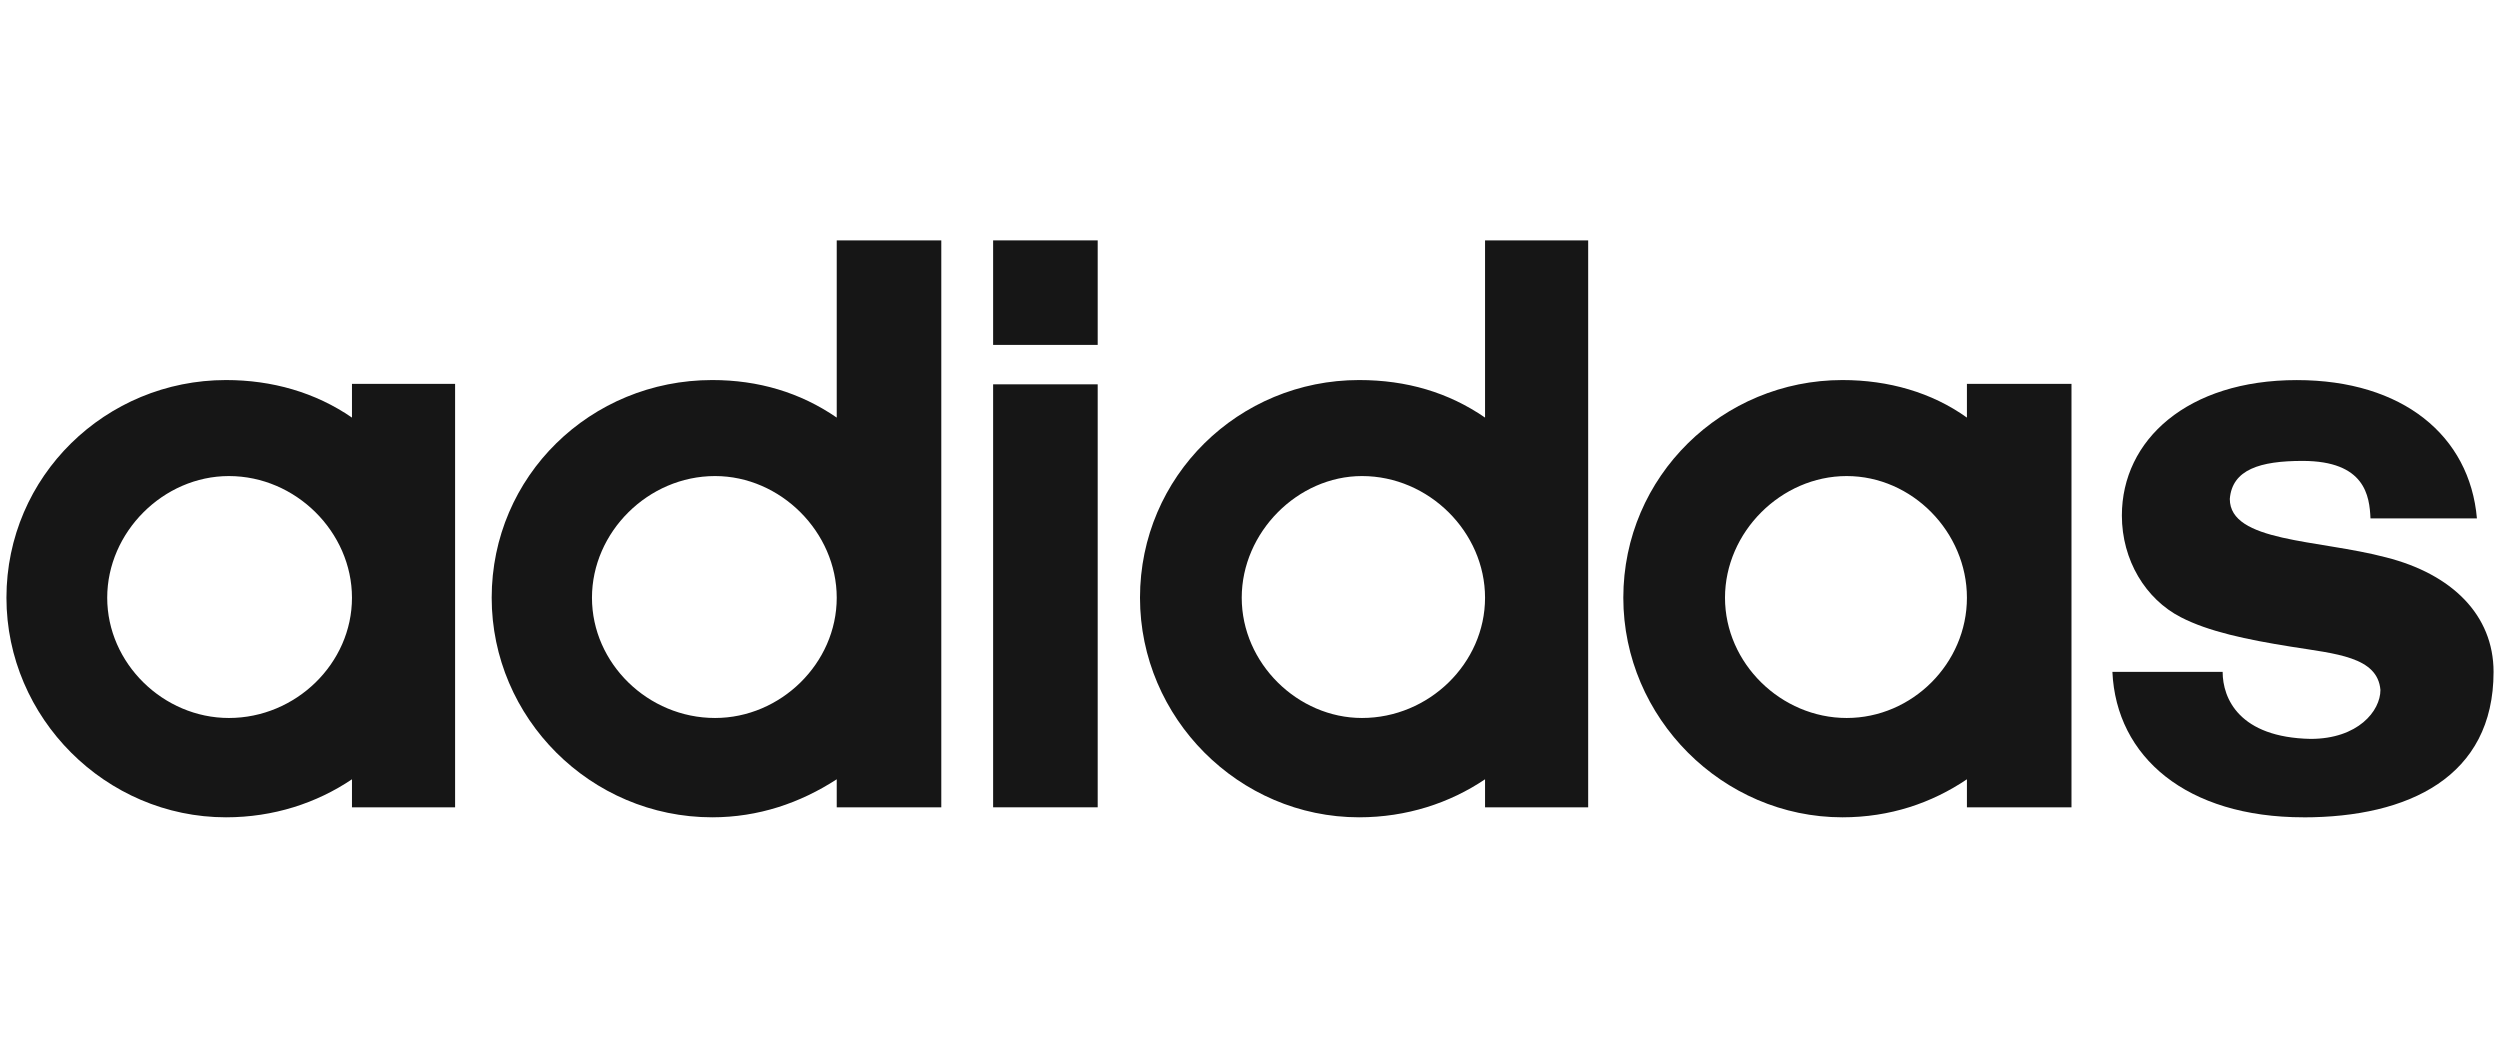<svg xmlns="http://www.w3.org/2000/svg" id="Capa_1" width="52" height="22" viewBox="0 0 52 22"><defs><style>.cls-1,.cls-2{fill:#161616;}.cls-2{fill-rule:evenodd;}</style></defs><path id="path2409" class="cls-1" d="m20.657,16.792h2.175V7.994h-2.175v8.798Z"></path><path id="path2411" class="cls-1" d="m47.912,17c-2.432,0-3.895-1.256-3.974-3.025h2.293c0,.554.346,1.364,1.829,1.394.989,0,1.453-.583,1.453-1.018-.059-.692-.929-.751-1.859-.9-.929-.148-1.72-.316-2.293-.613-.732-.376-1.226-1.186-1.226-2.115,0-1.572,1.364-2.817,3.638-2.817,2.204,0,3.598,1.157,3.747,2.877h-2.214c-.02-.465-.109-1.196-1.414-1.196-.88,0-1.463.178-1.512.791,0,.9,1.829.84,3.252,1.216,1.364.346,2.234,1.196,2.234,2.382,0,2.185-1.77,3.025-3.954,3.025"></path><rect class="cls-1" x="20.657" y="5" width="2.175" height="2.174"></rect><path class="cls-2" d="m17.404,5v3.686c-.761-.524-1.631-.781-2.59-.781-2.531,0-4.587,1.997-4.587,4.528,0,2.501,2.056,4.567,4.587,4.567h0c.959,0,1.829-.297,2.59-.791v.583h2.175V5h-2.175Zm-2.531,9.934c-1.394,0-2.56-1.137-2.56-2.501s1.167-2.531,2.56-2.531c1.364,0,2.531,1.167,2.531,2.531s-1.167,2.501-2.531,2.501Z"></path><path class="cls-2" d="m30.889,5v3.686c-.761-.524-1.631-.781-2.62-.781-2.501,0-4.557,1.997-4.557,4.528,0,2.501,2.056,4.567,4.557,4.567.989,0,1.888-.297,2.62-.791v.583h2.145V5h-2.145Zm-2.56,9.934c-1.335,0-2.501-1.137-2.501-2.501s1.167-2.531,2.501-2.531c1.394,0,2.56,1.167,2.56,2.531s-1.167,2.501-2.56,2.501Z"></path><path id="path2421" class="cls-2" d="m38.322,17c-2.491,0-4.557-2.066-4.557-4.567,0-2.531,2.066-4.528,4.557-4.528.959,0,1.859.257,2.59.781v-.702h2.175v8.808h-2.175v-.583c-.732.494-1.601.791-2.59.791h0Zm-2.442-4.567c0,1.364,1.167,2.501,2.531,2.501s2.501-1.137,2.501-2.501-1.137-2.531-2.501-2.531-2.531,1.167-2.531,2.531"></path><path id="path2423" class="cls-2" d="m2.23,12.433c0,1.364,1.167,2.501,2.531,2.501,1.394,0,2.56-1.137,2.56-2.501s-1.167-2.531-2.56-2.531c-1.364,0-2.531,1.167-2.531,2.531Zm2.471,4.567C2.2,17,.134,14.934.134,12.433c0-2.531,2.066-4.528,4.567-4.528.959,0,1.859.257,2.62.781v-.702h2.145v8.808h-2.145v-.583c-.732.494-1.631.791-2.62.791"></path></svg>